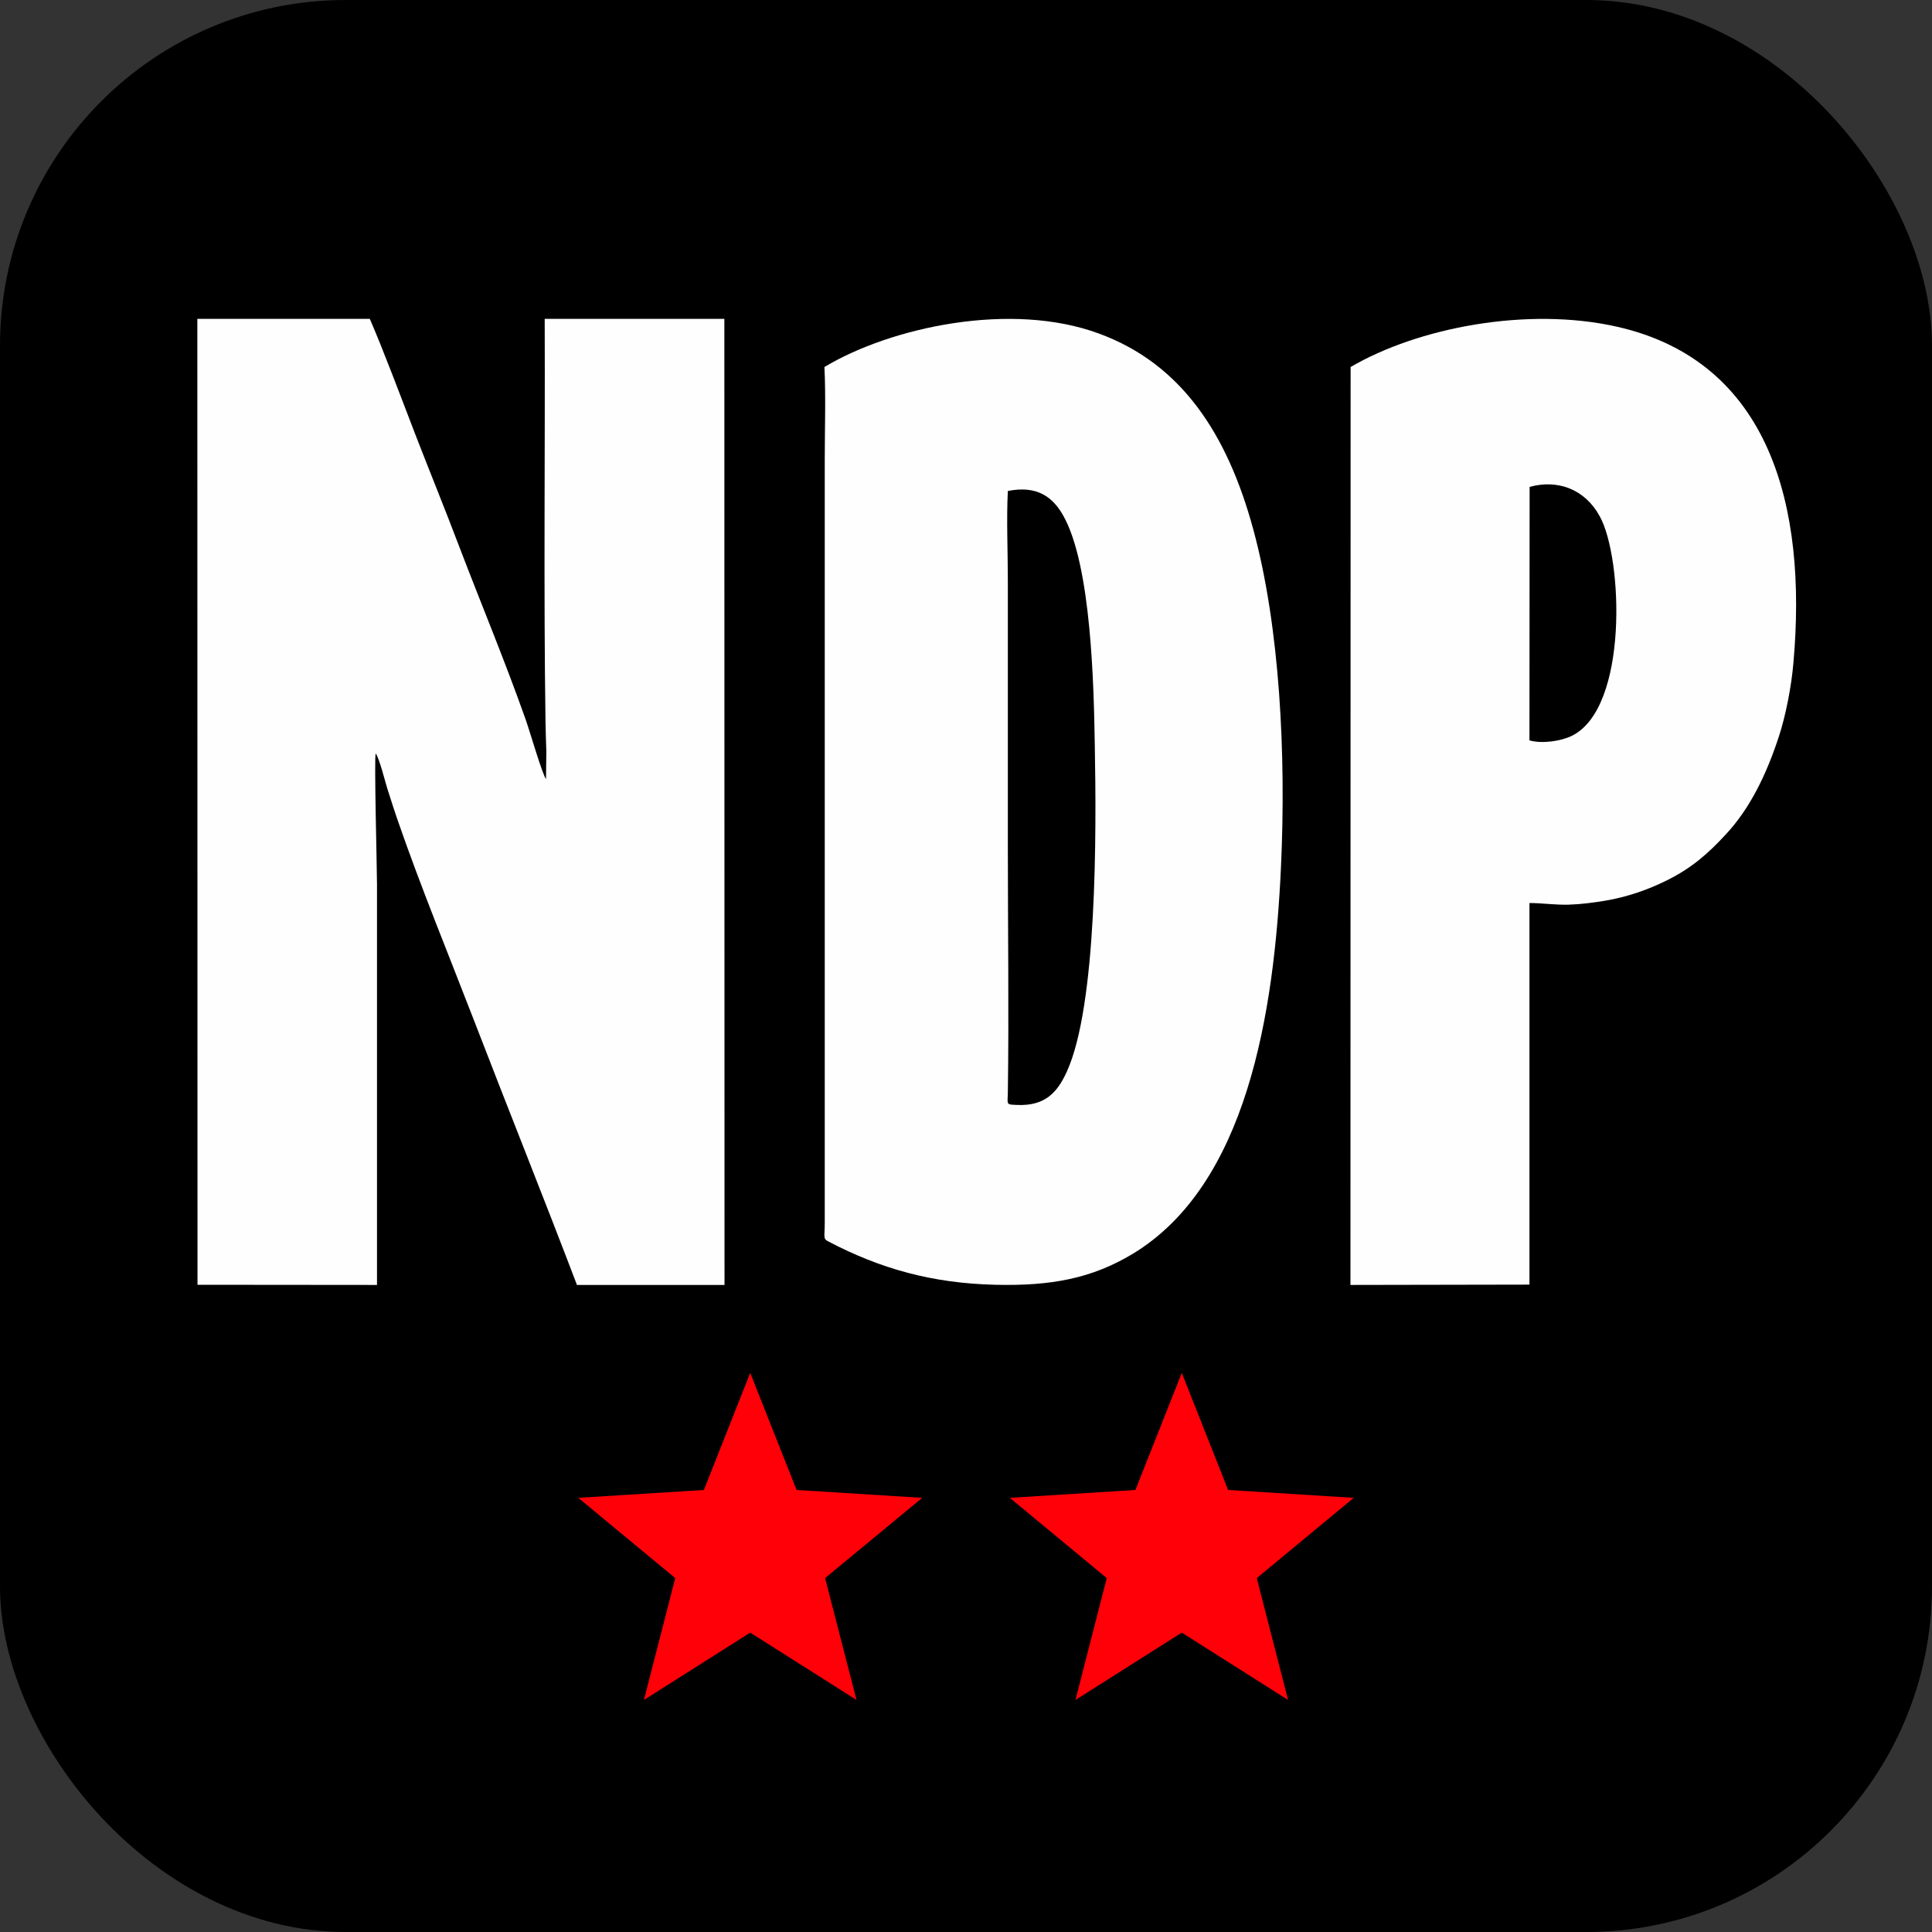 <?xml version="1.0" encoding="UTF-8"?>
<!DOCTYPE svg PUBLIC "-//W3C//DTD SVG 1.1//EN" "http://www.w3.org/Graphics/SVG/1.1/DTD/svg11.dtd">
<!-- Creator: CorelDRAW -->
<svg xmlns="http://www.w3.org/2000/svg" xml:space="preserve" width="565px" height="565px" version="1.1" style="shape-rendering:geometricPrecision; text-rendering:geometricPrecision; image-rendering:optimizeQuality; fill-rule:evenodd; clip-rule:evenodd"
viewBox="0 0 117.97 117.97"
 xmlns:xlink="http://www.w3.org/1999/xlink"
 xmlns:xodm="http://www.corel.com/coreldraw/odm/2003">
 <rect x="0" y="0" width="117.97" height="117.97" fill="#333333" stroke="none"/>
 <defs>
  <style type="text/css">
   <![CDATA[
    .fil0 {fill:black}
    .fil1 {fill:#FEFEFE}
    .fil2 {fill:#FF0009;fill-rule:nonzero}
   ]]>
  </style>
 </defs>
 <g id="Layer_x0020_1">
  <rect class="fil0" width="117.97" height="117.97" rx="21.11" ry="21.11"/>
  <g id="_2595551488448">
   <path class="fil1" d="M12.06 78.45l10.96 0.01 0 -24.45c0,-0.97 -0.18,-7.73 -0.08,-8 0.21,0.25 0.6,1.79 0.7,2.11 0.23,0.72 0.45,1.42 0.69,2.1 1.37,3.96 3.11,8.19 4.63,12.13 2.08,5.4 4.23,10.75 6.27,16.11l9.01 0 -0.01 -58.99 -10.97 0c0.03,8.16 -0.07,16.54 0.05,24.67 0.01,0.57 0.03,1.15 0.05,1.73l-0.02 1.7c-0.22,-0.27 -1,-2.95 -1.23,-3.6 -1.29,-3.65 -2.68,-6.96 -4.04,-10.52 -0.89,-2.35 -1.83,-4.65 -2.74,-7 -0.75,-1.95 -1.97,-5.2 -2.75,-6.98l-10.53 0 0.01 58.98z"/>
   <path class="fil1" d="M61.54 29.98c1.76,-0.35 2.72,0.34 3.37,1.48 1.74,3.05 1.88,10.49 1.94,14.11 0.1,5.31 0.14,15.81 -1.71,19.87 -0.57,1.25 -1.31,2.1 -3.03,2.03 -0.69,-0.03 -0.59,0 -0.57,-0.74 0.07,-4.79 0,-10.15 0,-14.96l0 -16.31c0,-1.75 -0.09,-3.77 0,-5.48zm-11.2 -7.57c0.09,1.78 0.02,3.83 0.02,5.65l0 46.57c0,0.92 -0.12,1 0.21,1.17 3.2,1.68 6.37,2.56 10.21,2.65 3.39,0.08 5.87,-0.38 8.37,-1.88 6.98,-4.21 8.66,-14.66 9.07,-23.68 0.31,-6.73 -0.06,-14.56 -1.69,-20.55 -1.59,-5.87 -4.41,-10.13 -9.42,-11.97 -5.38,-1.99 -12.72,-0.39 -16.77,2.04z"/>
   <path class="fil1" d="M93.4 29.73c1.71,-0.47 3.38,0.13 4.29,1.81 1.4,2.55 1.75,11.65 -1.69,13.38 -0.66,0.33 -1.81,0.51 -2.61,0.29l0.01 -15.48zm-0.01 25.41c0.78,0 1.54,0.12 2.38,0.1 0.73,-0.02 1.51,-0.12 2.23,-0.24 1.37,-0.23 2.62,-0.67 3.75,-1.23 1.53,-0.75 2.55,-1.65 3.62,-2.81 1.5,-1.6 2.51,-3.72 3.25,-5.99 0.41,-1.24 0.77,-3.06 0.89,-4.52 0.84,-9.48 -1.41,-18.38 -10.77,-20.5 -5.49,-1.24 -12.17,0.06 -16.27,2.46l-0.01 56.05 10.93 -0.02 0 -23.3z"/>
  </g>
  <g id="_2595551490560">
   <polygon class="fil2" points="45.81,83.83 48.64,90.98 56.31,91.46 50.38,96.36 52.3,103.8 45.81,99.69 39.32,103.8 41.23,96.36 35.31,91.46 42.98,90.98 "/>
   <polygon class="fil2" points="72.16,83.83 74.99,90.98 82.66,91.46 76.74,96.36 78.65,103.8 72.16,99.69 65.67,103.8 67.58,96.36 61.66,91.46 69.33,90.98 "/>
  </g>
 </g>
</svg>
